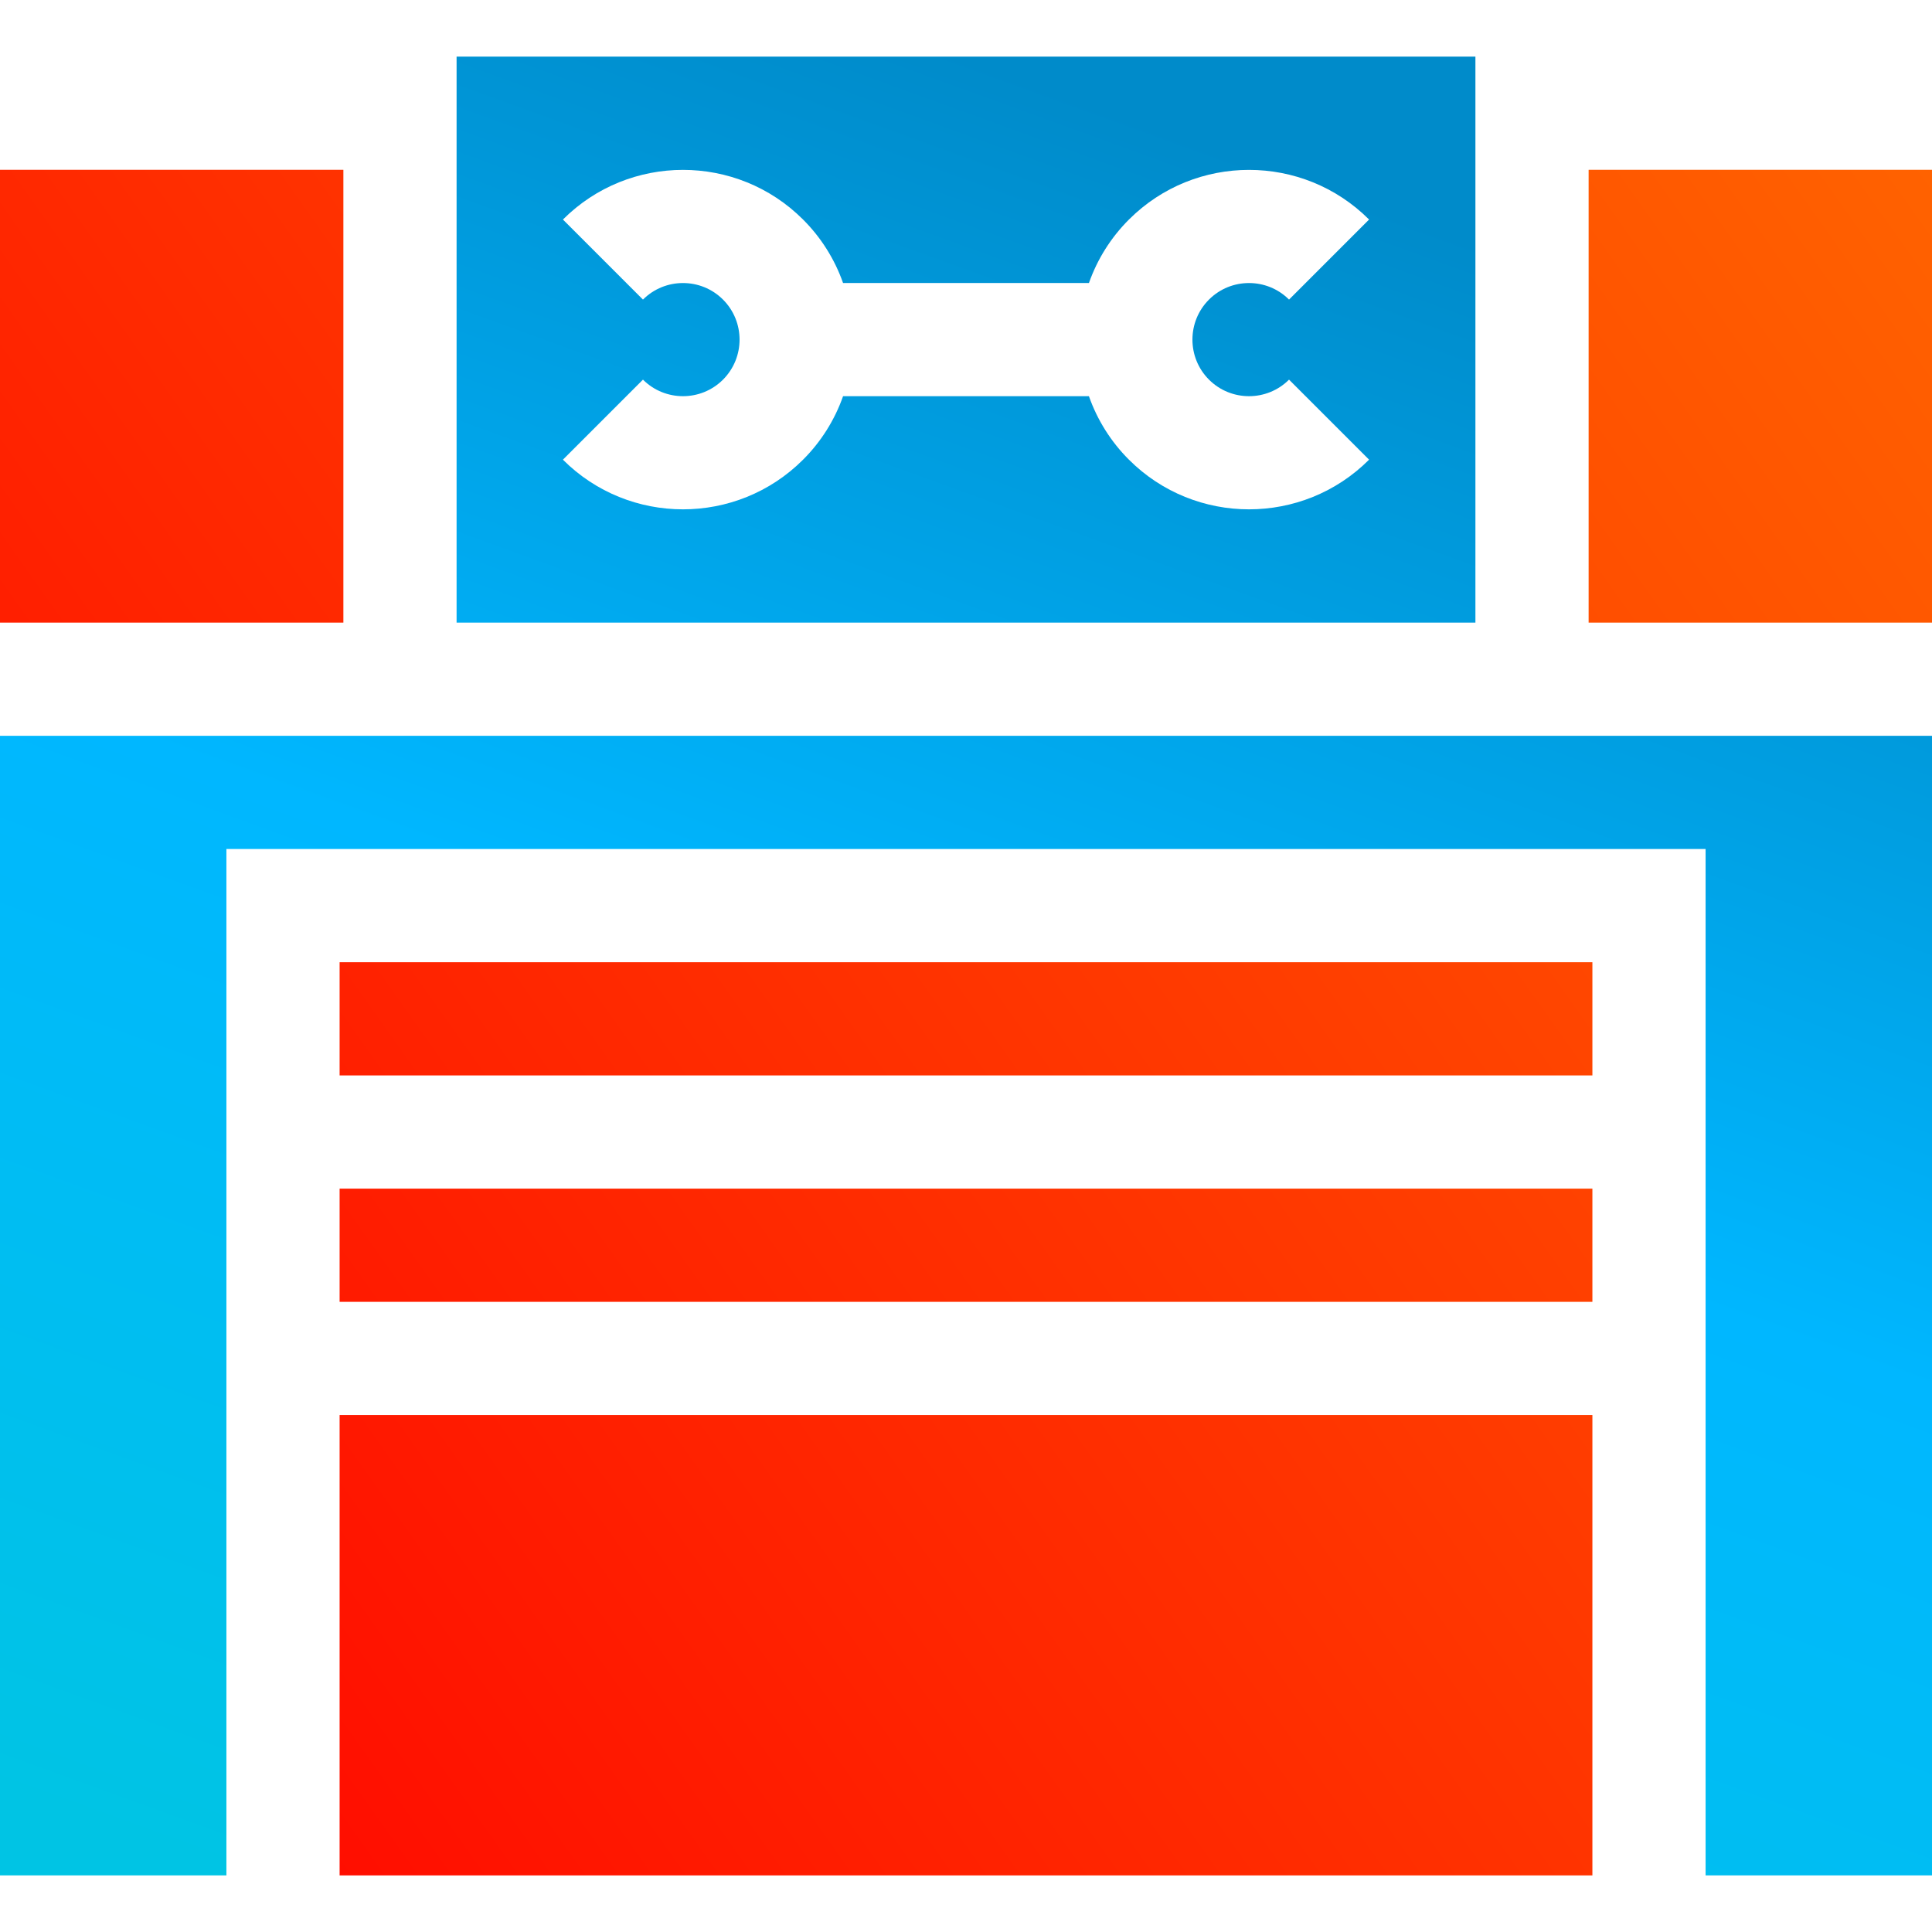 <?xml version="1.0" encoding="UTF-8"?> <svg xmlns="http://www.w3.org/2000/svg" width="512" height="512" viewBox="0 0 512 512" fill="none"><path d="M90 255H422V285H90V255ZM90 315H422V345H90V315ZM421 45H512V165H421V45ZM90 375H422V497H90V375ZM0 45H91V165H0V45Z" fill="url(#paint0_linear_112_2)"></path><path d="M0 195V497H60V225H452V497H512V195H0ZM121 165H391V15H121V165ZM212.82 58.181C217.571 62.921 221.193 68.669 223.42 75H288.58C290.807 68.669 294.429 62.921 299.18 58.181C316.726 40.635 345.275 40.635 362.82 58.181L341.607 79.394C335.758 73.546 326.242 73.546 320.393 79.394C314.545 85.243 314.545 94.758 320.393 100.607C326.242 106.456 335.758 106.457 341.606 100.607L362.819 121.82C354.047 130.593 342.523 134.979 330.999 134.979C319.475 134.979 307.952 130.593 299.179 121.82C294.428 117.08 290.806 111.332 288.579 105.001H223.419C221.192 111.332 217.57 117.08 212.819 121.82C204.046 130.592 192.522 134.979 180.999 134.979C169.475 134.979 157.952 130.593 149.179 121.82L170.392 100.607C176.241 106.455 185.757 106.455 191.606 100.607C197.454 94.758 197.454 85.243 191.606 79.394C185.758 73.546 176.242 73.545 170.393 79.394L149.18 58.181C166.725 40.634 195.275 40.634 212.82 58.181Z" fill="url(#paint1_linear_112_2)"></path><defs><linearGradient id="paint0_linear_112_2" x1="432.882" y1="-266.886" x2="-239.022" y2="210.214" gradientUnits="userSpaceOnUse"><stop stop-color="#FF7200"></stop><stop offset="1" stop-color="#FF0000"></stop></linearGradient><linearGradient id="paint1_linear_112_2" x1="256" y1="15" x2="78.309" y2="504.211" gradientUnits="userSpaceOnUse"><stop stop-color="#008BCA"></stop><stop offset="0.471" stop-color="#00B7FF"></stop><stop offset="1" stop-color="#00C4E4"></stop></linearGradient></defs></svg> 